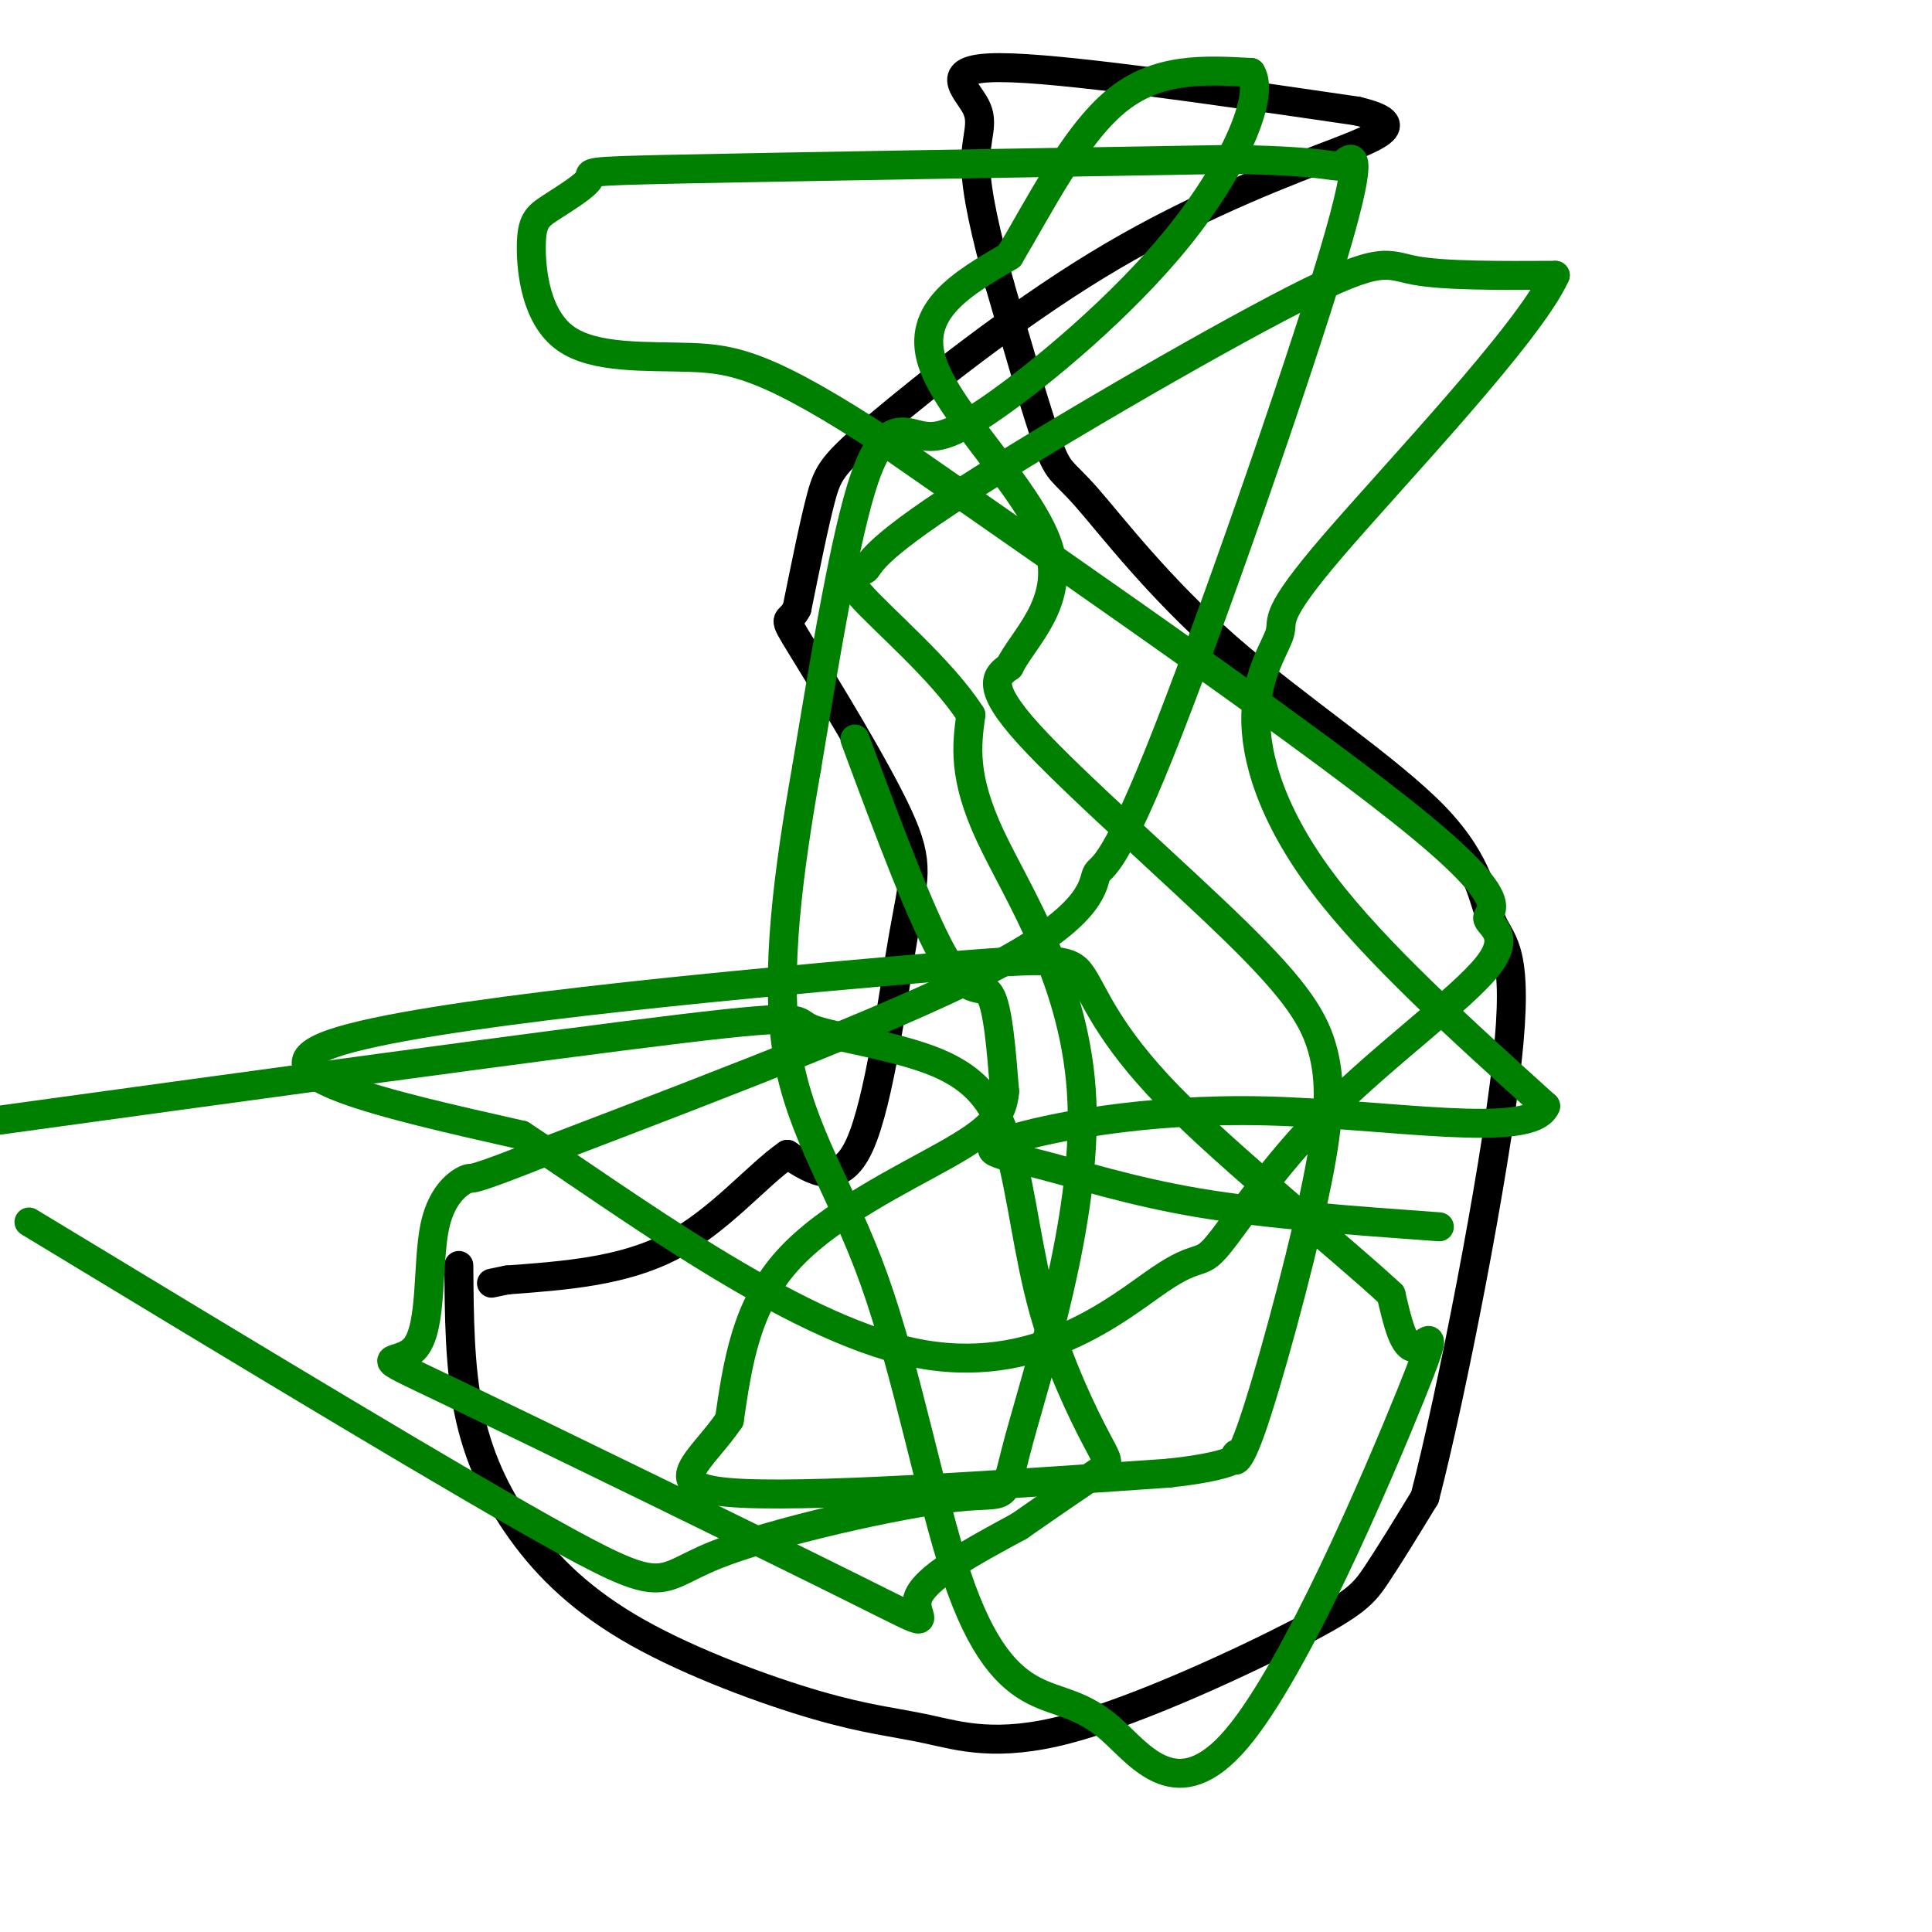 <svg viewBox='0 0 400 400' version='1.1' xmlns='http://www.w3.org/2000/svg' xmlns:xlink='http://www.w3.org/1999/xlink'><g fill='none' stroke='#000000' stroke-width='6' stroke-linecap='round' stroke-linejoin='round'><path d='M95,262c0.067,10.372 0.134,20.743 2,30c1.866,9.257 5.530,17.398 11,25c5.470,7.602 12.745,14.664 24,21c11.255,6.336 26.491,11.946 37,15c10.509,3.054 16.291,3.550 23,5c6.709,1.450 14.345,3.853 29,0c14.655,-3.853 36.330,-13.960 48,-20c11.670,-6.040 13.334,-8.011 16,-12c2.666,-3.989 6.333,-9.994 10,-16'/><path d='M295,310c5.540,-21.340 14.389,-66.690 17,-90c2.611,-23.310 -1.017,-24.580 -3,-29c-1.983,-4.420 -2.321,-11.991 -12,-22c-9.679,-10.009 -28.697,-22.456 -43,-35c-14.303,-12.544 -23.889,-25.185 -29,-31c-5.111,-5.815 -5.746,-4.804 -8,-11c-2.254,-6.196 -6.127,-19.598 -10,-33'/><path d='M207,59c-2.836,-10.196 -4.925,-19.187 -5,-25c-0.075,-5.813 1.864,-8.450 0,-12c-1.864,-3.550 -7.533,-8.014 5,-8c12.533,0.014 43.266,4.507 74,9'/><path d='M281,23c11.744,2.814 4.103,5.348 -8,10c-12.103,4.652 -28.667,11.422 -46,22c-17.333,10.578 -35.436,24.963 -45,33c-9.564,8.037 -10.590,9.725 -12,15c-1.410,5.275 -3.205,14.138 -5,23'/><path d='M165,126c-1.719,3.470 -3.516,0.645 1,8c4.516,7.355 15.344,24.889 20,35c4.656,10.111 3.138,12.799 1,25c-2.138,12.201 -4.897,33.915 -9,43c-4.103,9.085 -9.552,5.543 -15,2'/><path d='M163,239c-6.156,4.222 -14.044,13.778 -24,19c-9.956,5.222 -21.978,6.111 -34,7'/><path d='M105,265c-5.667,1.167 -2.833,0.583 0,0'/></g>
<g fill='none' stroke='#008000' stroke-width='6' stroke-linecap='round' stroke-linejoin='round'><path d='M177,153c7.089,19.089 14.178,38.178 19,46c4.822,7.822 7.378,4.378 9,7c1.622,2.622 2.311,11.311 3,20'/><path d='M208,226c-0.429,5.119 -3.000,7.917 -12,13c-9.000,5.083 -24.429,12.452 -33,22c-8.571,9.548 -10.286,21.274 -12,33'/><path d='M151,294c-5.911,8.644 -14.689,13.756 0,15c14.689,1.244 52.844,-1.378 91,-4'/><path d='M242,305c17.261,-1.889 14.915,-4.610 14,-4c-0.915,0.610 -0.397,4.552 3,-5c3.397,-9.552 9.673,-32.598 13,-48c3.327,-15.402 3.706,-23.159 2,-30c-1.706,-6.841 -5.498,-12.765 -18,-25c-12.502,-12.235 -33.715,-30.781 -43,-41c-9.285,-10.219 -6.643,-12.109 -4,-14'/><path d='M209,138c2.810,-5.821 11.833,-13.375 8,-25c-3.833,-11.625 -20.524,-27.321 -24,-38c-3.476,-10.679 6.262,-16.339 16,-22'/><path d='M209,53c6.133,-10.267 13.467,-24.933 22,-32c8.533,-7.067 18.267,-6.533 28,-6'/><path d='M259,15c3.017,4.759 -3.440,19.656 -15,34c-11.560,14.344 -28.222,28.133 -38,35c-9.778,6.867 -12.671,6.810 -16,6c-3.329,-0.810 -7.094,-2.374 -11,9c-3.906,11.374 -7.953,35.687 -12,60'/><path d='M167,159c-3.635,20.683 -6.721,42.392 -4,59c2.721,16.608 11.249,28.117 18,47c6.751,18.883 11.724,45.140 17,61c5.276,15.860 10.856,21.325 16,24c5.144,2.675 9.854,2.562 16,8c6.146,5.438 13.730,16.427 26,2c12.270,-14.427 29.227,-54.269 36,-71c6.773,-16.731 3.364,-10.352 1,-10c-2.364,0.352 -3.682,-5.324 -5,-11'/><path d='M288,268c-10.204,-9.535 -33.215,-27.873 -46,-41c-12.785,-13.127 -15.344,-21.044 -18,-25c-2.656,-3.956 -5.407,-3.950 -39,-1c-33.593,2.950 -98.026,8.843 -116,15c-17.974,6.157 10.513,12.579 39,19'/><path d='M108,235c21.419,14.018 55.465,39.563 81,45c25.535,5.437 42.559,-9.235 51,-15c8.441,-5.765 8.299,-2.625 12,-7c3.701,-4.375 11.246,-16.266 23,-28c11.754,-11.734 27.718,-23.310 33,-30c5.282,-6.690 -0.116,-8.493 0,-10c0.116,-1.507 5.748,-2.716 -14,-19c-19.748,-16.284 -64.874,-47.642 -110,-79'/><path d='M184,92c-24.846,-16.336 -31.962,-17.677 -41,-18c-9.038,-0.323 -19.998,0.370 -26,-4c-6.002,-4.370 -7.045,-13.804 -7,-19c0.045,-5.196 1.177,-6.156 4,-8c2.823,-1.844 7.337,-4.573 8,-6c0.663,-1.427 -2.525,-1.550 19,-2c21.525,-0.450 67.762,-1.225 114,-2'/><path d='M255,33c22.438,0.342 21.532,2.196 23,1c1.468,-1.196 5.311,-5.442 -2,19c-7.311,24.442 -25.774,77.572 -36,103c-10.226,25.428 -12.215,23.154 -13,25c-0.785,1.846 -0.367,7.813 -19,18c-18.633,10.187 -56.316,24.593 -94,39'/><path d='M114,238c-17.968,7.199 -15.887,5.697 -17,6c-1.113,0.303 -5.419,2.413 -7,10c-1.581,7.587 -0.438,20.652 -4,25c-3.563,4.348 -11.831,-0.020 7,9c18.831,9.020 64.762,31.428 84,41c19.238,9.572 11.782,6.306 13,2c1.218,-4.306 11.109,-9.653 21,-15'/><path d='M211,316c6.715,-4.702 13.003,-8.956 16,-11c2.997,-2.044 2.703,-1.879 0,-7c-2.703,-5.121 -7.816,-15.527 -11,-27c-3.184,-11.473 -4.439,-24.014 -7,-33c-2.561,-8.986 -6.429,-14.419 -15,-18c-8.571,-3.581 -21.846,-5.310 -26,-7c-4.154,-1.690 0.813,-3.340 -27,0c-27.813,3.340 -88.407,11.670 -149,20'/><path d='M6,253c44.854,27.165 89.707,54.330 111,66c21.293,11.670 19.024,7.846 31,3c11.976,-4.846 38.195,-10.713 50,-12c11.805,-1.287 9.195,2.005 13,-12c3.805,-14.005 14.024,-45.309 13,-70c-1.024,-24.691 -13.293,-42.769 -19,-55c-5.707,-12.231 -4.854,-18.616 -4,-25'/><path d='M201,148c-5.904,-9.278 -18.663,-19.975 -23,-25c-4.337,-5.025 -0.250,-4.380 1,-5c1.250,-0.620 -0.335,-2.506 17,-14c17.335,-11.494 53.590,-32.594 72,-42c18.410,-9.406 18.974,-7.116 25,-6c6.026,1.116 17.513,1.058 29,1'/><path d='M322,57c-5.367,11.912 -33.283,41.192 -46,56c-12.717,14.808 -10.233,15.144 -11,18c-0.767,2.856 -4.783,8.230 -5,17c-0.217,8.770 3.367,20.934 14,35c10.633,14.066 28.317,30.033 46,46'/><path d='M320,229c-2.805,7.030 -32.818,1.605 -58,1c-25.182,-0.605 -45.533,3.611 -53,6c-7.467,2.389 -2.049,2.951 6,5c8.049,2.049 18.728,5.585 33,8c14.272,2.415 32.136,3.707 50,5'/></g>
</svg>